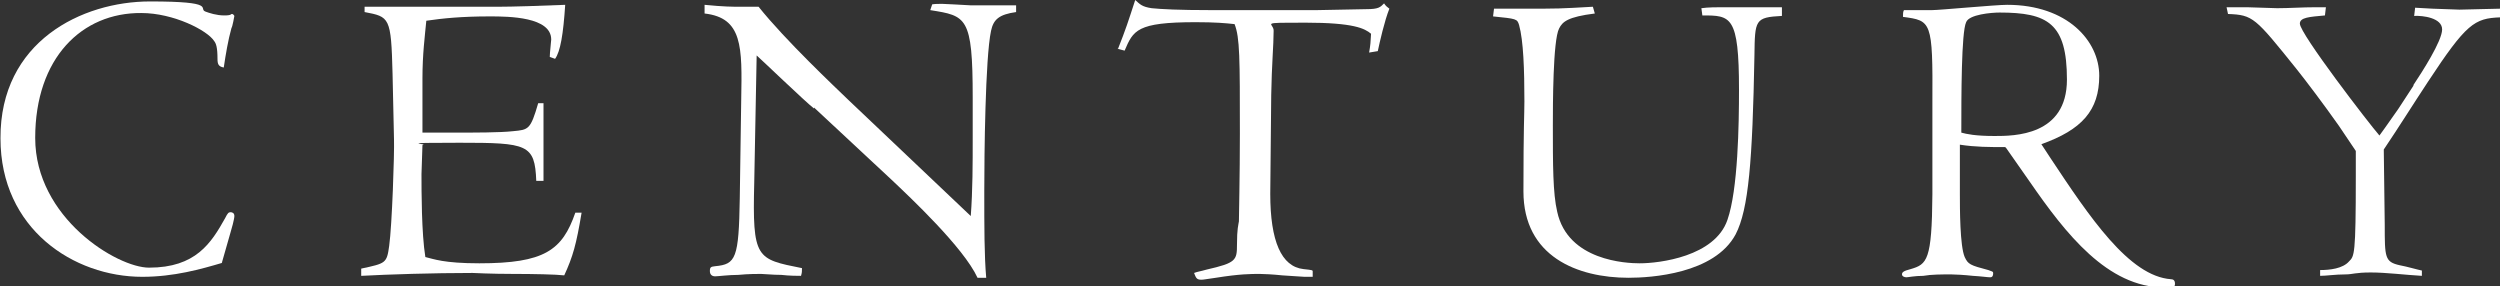 <?xml version="1.0" encoding="UTF-8"?>
<svg id="Layer_1" xmlns="http://www.w3.org/2000/svg" version="1.1" viewBox="0 0 518.4 59.4">
  <rect x="0" y="0" width="518.4" height="59.4" fill="#333333" stroke="none"/>
  <!-- Generator: Adobe Illustrator 29.7.1, SVG Export Plug-In . SVG Version: 2.1.1 Build 8)  -->
  <defs>
    <style>
      .st0 {
        fill: #fff;
      }
    </style>
  </defs>
  <g id="Layer_1-2">
    <g>
      <path class="st0" d="M46.1,54.5c-4.4,1.3-10,2.9-16.6,2.9-14.2,0-29.4-9.9-29.4-28.7C0,8.6,17,.3,31.1.3s9.9,1.5,11.5,2.1c.8.3,2.3.8,3.9.8s1.3-.3,1.6-.3.5.4.5.4c0,0-.4,2.3-.6,2.5-.7,2.5-1.2,5.5-1.6,8.2-1.1-.2-1.3-.7-1.3-1.8,0-2.4-.3-3.2-.7-3.7-1.4-2.2-8.4-5.8-15.1-5.8C17,2.6,7.3,12,7.3,28.6s17,26.9,23.6,26.9c9.7,0,12.9-5.1,15.8-10.3.5-1,.7-1.2,1.1-1.2s.8.2.8.8-.6,2.8-.8,3.4l-1.8,6.3h0Z"/>
      <path class="st0" d="M112.7,37.5h-1.5c-.3-7.6-1.8-7.9-15.9-7.9s-6.1.2-7.7.5l-.2,6c0,3.4,0,12.3.8,17.2,1.7.4,3.8,1.3,11.2,1.3,13.5,0,17.2-2.7,19.9-10.5h1.3c-1.1,6.6-1.8,9.1-3.6,13-1.7-.2-6.4-.3-10.7-.3s-8.3-.2-8.3-.2c-8.2,0-17.6.3-23.1.6v-1.5c5.1-1.1,5.3-1.1,5.8-4.7.6-4.3,1.1-19.2,1-22.1l-.3-13.6c-.3-11.8-.6-11.8-5.8-12.8v-1.1h27.6c3,0,9.3-.2,14-.4-.4,6.1-1,9.7-2.1,11.2l-1.1-.4c0-.9.3-3.2.3-3.6,0-4.7-8.7-4.8-12.7-4.8-5.9,0-9.8.4-13.2.9-.3,3.2-.8,6.9-.8,12s0,9.7,0,11.2c1.1,0,3.5,0,6.3,0,4.5,0,9.9,0,12.5-.3,3.2-.3,3.6-.3,5.2-5.8h1.1v16.2h0Z"/>
      <path class="st0" d="M168.8,22.5c-1.5-1.1-11.6-10.8-11.9-11l-.5,26.3c-.4,15.9.4,15.9,9.9,17.8,0,.7,0,.9-.2,1.6-.6,0-2.4,0-4.1-.2-1.8,0-3.5-.2-4.2-.2s-2.7,0-4.7.2c-2,0-4.2.3-4.8.3s-1.1-.3-1.1-1.1.2-.9,1.1-1c4.3-.4,4.9-1.6,5.1-14.1l.3-20.5c.2-10.9.3-16.9-7.6-17.8v-1.8c4,.4,5.8.4,7.5.4h3.7c5.6,7,15.8,16.6,18.7,19.4l25.3,24c.4-5.4.4-10.8.4-16.3v-8.3c0-16.8-1.3-16.9-8.8-18.1l.4-1.2c.6-.1,1.4-.1,2.1-.1s3.7.2,5.8.3c2.1,0,3.6,0,4.1,0h5.4v1.4c-3.5.5-4.7,1.5-5.2,3.9-1.2,5.6-1.4,25.9-1.4,33.3s0,13.3.4,17.9h-1.8c-2.9-6.3-14.1-16.8-17.8-20.3l-16.1-15h0,0Z"/>
      <path class="st0" d="M231.8,10.2c1.7-4.3,2.1-5.6,3.6-10.2,1,.9,1.4,1.4,3.4,1.7,2,.2,5.5.4,12.5.4h21.7c1.6,0,8.9-.2,10.3-.2,2.6,0,2.9-.4,3.7-1.2.4.6.6.7,1.1,1.1-1,2.5-2,6.9-2.4,8.8l-1.8.3c.3-1.7.3-2.2.4-3.9-1.3-1.1-3.6-2.3-13.6-2.3s-6.5,0-6.6,1.7c0,2.9-.4,7.1-.5,13.3,0,3.3-.2,17.6-.2,20.5,0,9.8,2.3,15.1,6.9,15.6,1.8.2,1.9.2,1.9.5s0,.9,0,1.1c-.6,0-1.1,0-1.7,0s-2.6-.2-4.6-.3c-1.9-.2-3.9-.3-4.7-.3-1.8,0-4.1,0-9.1.8-2.2.3-2.5.4-3,.4-1,0-1.1-.4-1.5-1.4.8-.3,1.2-.3,2.6-.7,6.1-1.4,6.3-1.9,6.3-5.2s.3-4.1.4-4.8c0-1,.2-9.5.2-18.2,0-15.7,0-19.9-1.1-22.7-1.8-.2-4-.4-8.1-.4-12.2,0-12.9,1.7-14.7,5.9l-1.5-.4h0Z"/>
      <path class="st0" d="M309.9,1.8c2,0,4.1,0,6.1,0,7.2,0,7.3,0,14.3-.4l.4,1.4c-5.6.7-6.7,1.7-7.4,3.1-1.3,2.4-1.3,16.2-1.3,20.1,0,8.1,0,14.1.9,17.9,2.2,10.2,14.4,10.7,17.1,10.7,4.1,0,15.6-1.4,18.2-9,2.2-6.3,2.4-19.8,2.4-27,0-15.4-1.7-15.4-7.6-15.4l-.2-1.5c1.3-.2,3.4-.2,4.3-.2,3.2,0,9.2,0,12.4,0v1.8c-5.6.3-5.6.8-5.7,8.2-.4,21.8-1.2,31.9-3.9,37.1-4.4,8.2-17.6,9-22.2,9-10.6,0-21.8-4.4-21.8-17.9s.2-15.9.2-18.7c0-6.5-.2-12.6-1.1-15.8-.4-1.3-.5-1.3-5.4-1.8l.2-1.6h0Z"/>
      <path class="st0" d="M414.7,2.6c-1.8,0-6.4.4-7,2-1,2.1-1,15.3-1,22.9,1.1.3,2.9.7,6.9.7s15,0,15-11.7-4-13.9-14-13.9M415.8,30.5c-3.3,0-6.2,0-9.4-.5v10.3c0,2.9,0,10.7,1,13,.7,1.5,1.1,1.7,4.9,2.7.8.3,1,.3,1,.6s0,.9-.6.9-1.8-.2-3.6-.3c-1.8-.2-3.8-.3-4.5-.3-2,0-4.1,0-5.8.3-1.8,0-3.1.3-3.5.3s-.9-.2-.9-.6.2-.7,1.8-1.1c3.4-1,4.4-1.8,4.5-15.5v-19c.1-17-.2-17-6.1-17.8,0-.7,0-1,.2-1.4,2.3,0,4.2,0,5.8,0s13.2-1.1,15.6-1.1c12.5,0,19.1,7.5,19.1,14.7s-3.6,11.2-12,14.2l1.9,2.9c8.1,12.2,16.3,24.5,25,25.1.5,0,.8.3.8.9s0,.8-2.2.8c-11.8,0-20.5-11.2-27.9-21.9l-4.9-7h0,0Z"/>
      <path class="st0" d="M500.4,17.7c1.8-2.7,6-9.2,6-11.6s-4-2.9-5.8-2.8l.2-1.7,3.6.2c.9,0,4.8.2,5.6.2,1.2,0,7.1-.2,8.4-.2v1.8c-5.3.2-7,1.3-14.9,13.3-3.1,4.7-6.1,9.5-9.2,14.1l.2,15.6c0,6.8,0,7.7,3.1,8.4,1.6.3,3.6.9,4.6,1.1v1.1c-3.5-.2-7.4-.7-10.6-.7s-3.8.4-5.2.4c-2.2,0-4,.3-5.3.3v-1.2c2,0,4.7-.3,6-1.8,1.1-1.1,1.4-1.3,1.4-17.6s0-4.3,0-5.3l-3.5-5.2c-3.1-4.4-6.8-9.3-8.8-11.8-8.6-10.7-9-11.2-14.2-11.4l-.3-1.4h4.2c.9,0,5.4.2,6.3.2,2.5,0,5.2-.2,8.1-.2h2l-.2,1.7c-3.2.3-5.2.4-5.2,1.7,0,2.1,14.4,20.8,16.5,23.2.8-1.1,1.1-1.5,3.9-5.5l3.2-4.9h0s0,0,0,0Z"/>
    </g>
  </g>
</svg>